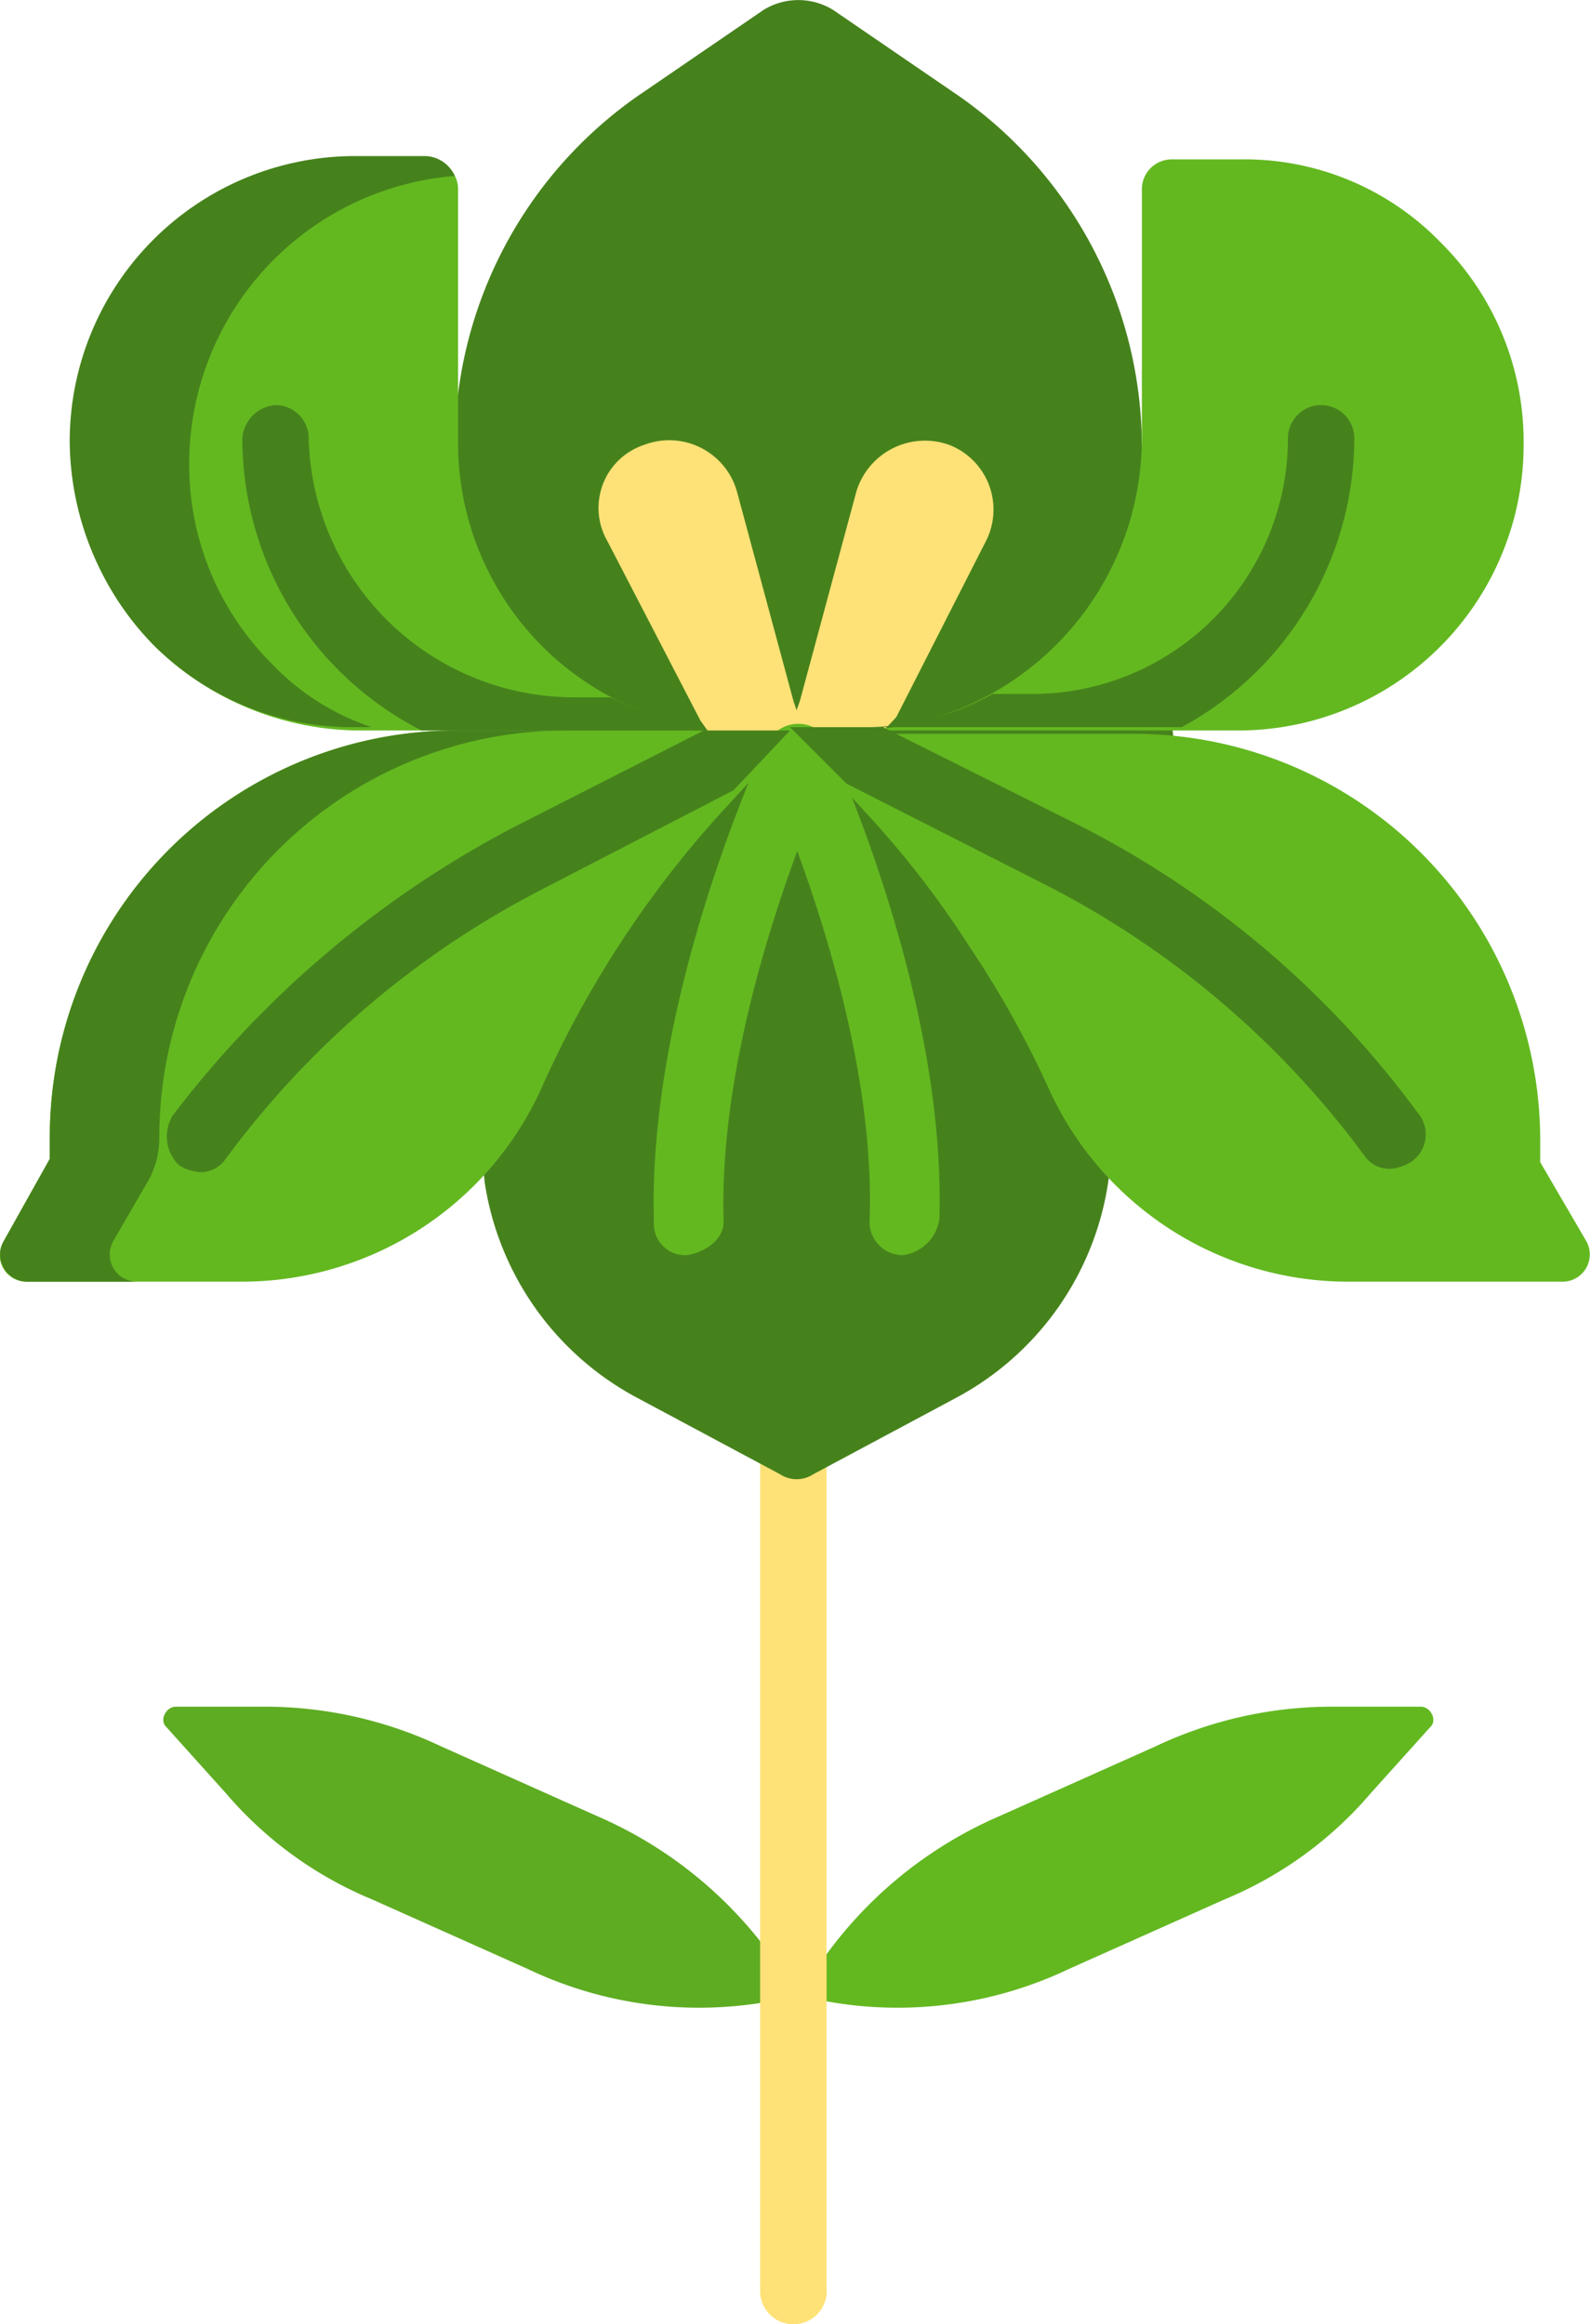<svg xmlns="http://www.w3.org/2000/svg" viewBox="0 0 47.9 70"><defs><style>.cls-1{fill:#63b820;}.cls-2{fill:#5eac22;}.cls-3{fill:#ffe277;}.cls-4{fill:#46821c;}</style></defs><g id="Layer_2" data-name="Layer 2"><g id="Слой_1" data-name="Слой 1"><path class="cls-1" d="M36.9,57.2l-4.7,2.1a12,12,0,0,1-8.1.8,12.66,12.66,0,0,1,6-5.4l4.7-2.1a12.42,12.42,0,0,1,5.3-1.2h2.7c.3,0,.5.4.3.6l-1.8,2a11.63,11.63,0,0,1-4.4,3.2Z"/><path class="cls-2" d="M11.2,57.2l4.7,2.1a12,12,0,0,0,8.1.8,12.66,12.66,0,0,0-6-5.4l-4.7-2.1A12.42,12.42,0,0,0,8,51.4H5.3c-.3,0-.5.4-.3.6l1.8,2a11.63,11.63,0,0,0,4.4,3.2Z"/><path class="cls-3" d="M23.9,70a1,1,0,0,1-1-1V35.8a1,1,0,0,1,2,0V68.9a1,1,0,0,1-1,1.1Z"/><path class="cls-4" d="M29.4,18.3l6.2,7.6-2.2,9.6a8.84,8.84,0,0,1-4.6,6.6l-4.3,2.3a.91.91,0,0,1-1,0l-4.3-2.3a8.85,8.85,0,0,1-4.6-6.5L13.9,28,21,18.2Z"/><path class="cls-4" d="M34.4,13.4A12.9,12.9,0,0,0,28.9,2.9L25.1.3A2,2,0,0,0,23,.3L19.2,2.9a12.9,12.9,0,0,0-5.5,10.5v6.3l4,3.4V23H31l4.5.6Z"/><path class="cls-1" d="M43.4,7.3a8.45,8.45,0,0,1,2.5,6.1A8.6,8.6,0,0,1,37.3,22H25.6a8.81,8.81,0,0,0,8.8-8.8V5.7a.9.9,0,0,1,.9-.9h2.1A8.22,8.22,0,0,1,43.4,7.3Z"/><path class="cls-1" d="M22.5,22H10.8a8.88,8.88,0,0,1-6.1-2.5,8.45,8.45,0,0,1-2.5-6.1,8.6,8.6,0,0,1,8.6-8.6h2.1a.9.9,0,0,1,.9.9v7.5A8.66,8.66,0,0,0,22.5,22Z"/><path class="cls-4" d="M8.2,20a8.45,8.45,0,0,1-2.5-6.1,8.7,8.7,0,0,1,8-8.6,1,1,0,0,0-.9-.6H10.7a8.6,8.6,0,0,0-8.6,8.6,8.88,8.88,0,0,0,2.5,6.1,8.45,8.45,0,0,0,6.1,2.5h.5a7.32,7.32,0,0,1-3-1.9Z"/><path class="cls-1" d="M24,22l-2.3,2.5a31.25,31.25,0,0,0-5.4,8.3,9.91,9.91,0,0,1-9,5.8H.8a.8.8,0,0,1-.7-1.2l1.4-2.5v-.7A12.25,12.25,0,0,1,13.7,22Z"/><path class="cls-4" d="M3.4,37.4l1.1-1.9a2.66,2.66,0,0,0,.3-1.2v-.1A12.25,12.25,0,0,1,17,22H13.7A12.25,12.25,0,0,0,1.5,34.2v.7L.1,37.4a.82.82,0,0,0,.7,1.2H4.1A.82.82,0,0,1,3.4,37.4Z"/><path class="cls-1" d="M47.8,37.4a.82.82,0,0,1-.7,1.2H40.6a9.91,9.91,0,0,1-9-5.8,29.75,29.75,0,0,0-2.4-4.3,28.83,28.83,0,0,0-3-3.9l-2.3-2.5H34.2A12.25,12.25,0,0,1,46.4,34.3V35Z"/><path class="cls-4" d="M9.3,13.2a1,1,0,0,0-1-1,1.08,1.08,0,0,0-1,1A9.89,9.89,0,0,0,12.7,22h9.8a9.19,9.19,0,0,1-4.1-1H17.2A8,8,0,0,1,9.3,13.2Z"/><path class="cls-3" d="M23.9,21.1l-1.7-6.3a2.12,2.12,0,0,0-2.8-1.4,2,2,0,0,0-1.1,2.9l2.8,5.4,1,1.4,2.2-.8Z"/><path class="cls-3" d="M27,21.6l2.7-5.3a2.09,2.09,0,0,0-1.1-2.9,2.16,2.16,0,0,0-2.8,1.4l-1.7,6.3-.6,1.7,1.8.6Z"/><path class="cls-1" d="M20.7,37.8a.94.94,0,0,1-1-1c-.2-6.7,3.2-14,3.3-14.3a1.05,1.05,0,1,1,1.9.9c0,.1-3.3,7.2-3.1,13.4,0,.5-.5.9-1.1,1Z"/><path class="cls-1" d="M27.2,37.8h0a1,1,0,0,1-1-1.1c.2-6.2-3.1-13.3-3.1-13.4a1.05,1.05,0,1,1,1.9-.9c.1.3,3.5,7.6,3.3,14.3a1.27,1.27,0,0,1-1.1,1.1Z"/><path class="cls-4" d="M25.5,23.6l6.1,3.1a27.42,27.42,0,0,1,9.5,8.1.91.91,0,0,0,.8.4,1.42,1.42,0,0,0,.6-.2,1,1,0,0,0,.2-1.5,28.9,28.9,0,0,0-10.3-8.7l-5.8-2.9H23.8Z"/><path class="cls-4" d="M15.5,24.9A30.9,30.9,0,0,0,5.2,33.6a1.21,1.21,0,0,0,.2,1.5,1.42,1.42,0,0,0,.6.2.91.91,0,0,0,.8-.4,27.42,27.42,0,0,1,9.5-8.1l5.8-3L23.8,22H21.2Z"/><path class="cls-4" d="M40.8,13.2a1,1,0,0,0-2,0,7.7,7.7,0,0,1-7.7,7.7H29.9a8,8,0,0,1-4.1,1h9.8A9.93,9.93,0,0,0,40.8,13.2Z"/></g></g></svg>